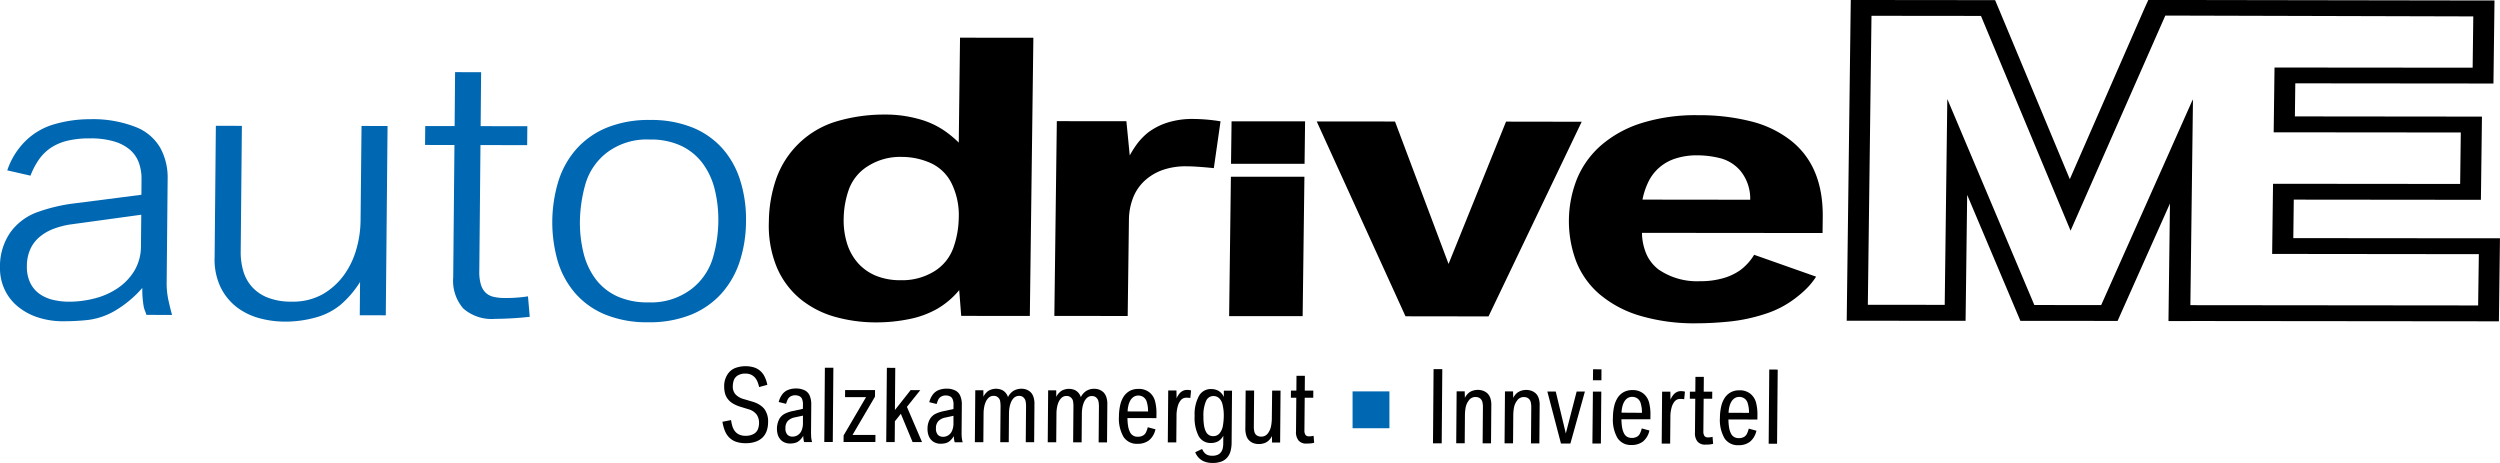 <svg xmlns="http://www.w3.org/2000/svg" width="297.78" height="55.138" viewBox="0 0 297.78 55.138">
  <g id="Logo-DriveME-2023" transform="translate(-217.23 -204.66)">
    <g id="Gruppe_96" data-name="Gruppe 96" transform="translate(217.23 204.66)">
      <path id="Pfad_32" data-name="Pfad 32" d="M237.081,244.373,237.2,231.9a7.336,7.336,0,0,0-.857-3.567,5.787,5.787,0,0,0-3.02-2.549,13.972,13.972,0,0,0-5.316-.906,15.33,15.33,0,0,0-4.269.59,8.046,8.046,0,0,0-3.5,2.036,8.838,8.838,0,0,0-2.142,3.469l2.767.632a8.794,8.794,0,0,1,1-1.917,5.477,5.477,0,0,1,1.418-1.4,6.227,6.227,0,0,1,1.973-.843,11.134,11.134,0,0,1,2.675-.281,9.912,9.912,0,0,1,2.872.358,5.136,5.136,0,0,1,1.91,1,3.683,3.683,0,0,1,1.06,1.545,5.582,5.582,0,0,1,.316,1.98l-.014,1.833-8.2,1.053a20.311,20.311,0,0,0-4.094.983,6.836,6.836,0,0,0-3.279,2.395,7.075,7.075,0,0,0-1.271,4.262,5.922,5.922,0,0,0,.477,2.423,5.741,5.741,0,0,0,1.447,2.022,7.232,7.232,0,0,0,2.388,1.4,9.557,9.557,0,0,0,3.321.527,26.676,26.676,0,0,0,2.865-.154,8.441,8.441,0,0,0,3.111-1.046,13.19,13.19,0,0,0,3.343-2.767,11.571,11.571,0,0,0,.169,2.233,2.843,2.843,0,0,0,.162.52c.063.154.112.309.162.456l3.055.007c-.14-.47-.281-1.053-.435-1.741A9.494,9.494,0,0,1,237.081,244.373Zm-3.062-4.4a5.7,5.7,0,0,1-.786,2.963,6.662,6.662,0,0,1-1.987,2.072,8.677,8.677,0,0,1-2.732,1.215,12.152,12.152,0,0,1-3.034.393,8.159,8.159,0,0,1-1.987-.232,4.532,4.532,0,0,1-1.6-.73,3.5,3.5,0,0,1-1.074-1.306,4.4,4.4,0,0,1-.386-1.973,4.89,4.89,0,0,1,.407-2.015,4.126,4.126,0,0,1,1.117-1.468,5.765,5.765,0,0,1,1.692-.969,9.7,9.7,0,0,1,2.114-.527l8.293-1.138Z" transform="translate(-217.23 -210.681)" fill="#0067b2"/>
      <path id="Pfad_33" data-name="Pfad 33" d="M271.017,237.334a12.736,12.736,0,0,1-.492,3.328,9.769,9.769,0,0,1-1.475,3.1,8.161,8.161,0,0,1-2.528,2.289,7.2,7.2,0,0,1-3.687.892,7.571,7.571,0,0,1-2.893-.485,4.95,4.95,0,0,1-1.882-1.3,4.876,4.876,0,0,1-1.025-1.9,8,8,0,0,1-.295-2.317l.14-14.936-3.1-.007-.147,15.666a7.64,7.64,0,0,0,.737,3.616,6.759,6.759,0,0,0,1.966,2.373,7.847,7.847,0,0,0,2.711,1.285,11.645,11.645,0,0,0,2.942.386,13.423,13.423,0,0,0,3.722-.506,7.855,7.855,0,0,0,2.97-1.538,11.98,11.98,0,0,0,2.275-2.675l-.035,3.96,3.1.007.211-22.548-3.1-.007Z" transform="translate(-228.069 -211.015)" fill="#0067b2"/>
      <path id="Pfad_34" data-name="Pfad 34" d="M298.814,243.8a5.7,5.7,0,0,1-1.327-.14,1.986,1.986,0,0,1-.941-.492,2.2,2.2,0,0,1-.569-.969,5.2,5.2,0,0,1-.19-1.573l.14-15.041,5.562.007.021-2.254-5.562-.007.056-6.425-3.1-.007-.056,6.425-3.5-.007-.021,2.254,3.5.007-.147,15.765a5.031,5.031,0,0,0,1.194,3.7,5.123,5.123,0,0,0,3.8,1.243,39.807,39.807,0,0,0,4.122-.246l-.211-2.437A16.758,16.758,0,0,1,298.814,243.8Z" transform="translate(-238.697 -208.305)" fill="#0067b2"/>
      <path id="Pfad_35" data-name="Pfad 35" d="M331.218,228.451a9.605,9.605,0,0,0-3.574-2.528,13.106,13.106,0,0,0-5.091-.913,13.247,13.247,0,0,0-5.112.9,9.892,9.892,0,0,0-3.623,2.521,10.52,10.52,0,0,0-2.163,3.813,16.835,16.835,0,0,0-.091,9.6,10.367,10.367,0,0,0,2.093,3.82,9.548,9.548,0,0,0,3.574,2.528,13.082,13.082,0,0,0,5.091.913,13.248,13.248,0,0,0,5.112-.9,9.892,9.892,0,0,0,3.623-2.521,10.651,10.651,0,0,0,2.177-3.813,15.649,15.649,0,0,0,.751-4.8,15.4,15.4,0,0,0-.667-4.789A10.457,10.457,0,0,0,331.218,228.451Zm-1.138,12.843a7.338,7.338,0,0,1-2.577,3.841,7.933,7.933,0,0,1-5.154,1.6,8.65,8.65,0,0,1-3.806-.765,6.761,6.761,0,0,1-2.528-2.086,8.647,8.647,0,0,1-1.4-3.09,15.091,15.091,0,0,1-.414-3.764,17.256,17.256,0,0,1,.618-4.255,7.329,7.329,0,0,1,2.556-3.848,7.868,7.868,0,0,1,5.147-1.587,8.543,8.543,0,0,1,3.778.765,6.857,6.857,0,0,1,2.535,2.093,8.68,8.68,0,0,1,1.426,3.09,15.081,15.081,0,0,1,.428,3.764A16.127,16.127,0,0,1,330.08,241.294Z" transform="translate(-245.126 -210.72)" fill="#0067b2"/>
      <path id="Pfad_36" data-name="Pfad 36" d="M370.267,223.549a12.523,12.523,0,0,0-1.833-1.5,10.022,10.022,0,0,0-2.977-1.32,14.588,14.588,0,0,0-4.024-.52,19.875,19.875,0,0,0-5.611.779,10.932,10.932,0,0,0-7.31,6.9,16.112,16.112,0,0,0-.864,5.1,12.965,12.965,0,0,0,.983,5.5,9.917,9.917,0,0,0,2.8,3.715,11.423,11.423,0,0,0,4.1,2.1,18.017,18.017,0,0,0,4.908.66,19.334,19.334,0,0,0,3.925-.393,11.106,11.106,0,0,0,3.385-1.25,9.706,9.706,0,0,0,2.57-2.2l.239,3.069,8.174.007.421-33.137-8.736-.007Zm-.625,12.478a5.443,5.443,0,0,1-2.254,2.83,7.277,7.277,0,0,1-4.073,1.081,7.531,7.531,0,0,1-2.886-.52,5.854,5.854,0,0,1-2.128-1.475,6.37,6.37,0,0,1-1.32-2.317,9.234,9.234,0,0,1-.421-3.041,10.921,10.921,0,0,1,.6-3.413,5.47,5.47,0,0,1,2.268-2.809,7.144,7.144,0,0,1,4.073-1.109,8.428,8.428,0,0,1,3.307.681,5.157,5.157,0,0,1,2.556,2.373,8.58,8.58,0,0,1,.9,4.29A11.131,11.131,0,0,1,369.643,236.028Z" transform="translate(-256.067 -206.563)"/>
      <path id="Pfad_37" data-name="Pfad 37" d="M409.6,225.254a7.805,7.805,0,0,0-2.374,1.208,7.915,7.915,0,0,0-1.138,1.138,11.154,11.154,0,0,0-1.032,1.587l-.4-4.08-8.286-.007-.295,23.2,8.736.007.147-11.418a7.457,7.457,0,0,1,.485-2.64,5.476,5.476,0,0,1,1.348-2.015,6.223,6.223,0,0,1,2.135-1.3,8.219,8.219,0,0,1,2.858-.456c.751,0,1.84.07,3.286.218l.8-5.576a21.027,21.027,0,0,0-3.2-.281A9.911,9.911,0,0,0,409.6,225.254Z" transform="translate(-270.489 -210.669)"/>
      <path id="Pfad_38" data-name="Pfad 38" d="M463.125,225.281l-6.847,16.951L449.9,225.267l-9.325-.007,10.575,23.208,9.887.014,11.1-23.187Z" transform="translate(-283.738 -210.794)"/>
      <path id="Pfad_39" data-name="Pfad 39" d="M509.7,227.149a12.656,12.656,0,0,0-4.649-2.212,24.873,24.873,0,0,0-6.32-.737,21.488,21.488,0,0,0-6.818.969,13.533,13.533,0,0,0-4.782,2.668,10.777,10.777,0,0,0-2.816,3.946,13.666,13.666,0,0,0-.112,9.789,9.934,9.934,0,0,0,2.76,3.918,13.258,13.258,0,0,0,4.768,2.57,22.666,22.666,0,0,0,6.882.927c1.124,0,2.381-.063,3.778-.2a20.144,20.144,0,0,0,4.234-.885,11.787,11.787,0,0,0,3.729-1.924,12.973,12.973,0,0,0,1.32-1.145,8.35,8.35,0,0,0,1.123-1.4l-7.38-2.605a6.376,6.376,0,0,1-1.678,1.847,6.683,6.683,0,0,1-2.093.962,9.792,9.792,0,0,1-2.7.337,8.1,8.1,0,0,1-4.923-1.4,4.8,4.8,0,0,1-1.383-1.706,6.569,6.569,0,0,1-.583-2.654l21.509.021.021-1.8Q513.685,230.218,509.7,227.149Zm-17.583,7.106a8.585,8.585,0,0,1,.66-2.029A5.372,5.372,0,0,1,494,230.541a5.5,5.5,0,0,1,1.938-1.145,8.272,8.272,0,0,1,2.816-.414,11.151,11.151,0,0,1,2.605.337,4.694,4.694,0,0,1,2.465,1.559,5.238,5.238,0,0,1,1.124,3.392Z" transform="translate(-296.477 -210.479)"/>
      <path id="Pfad_40" data-name="Pfad 40" d="M605.273,233.043l-21.6-.021.056-4.585,20.308.021h1.98l.021-1.5.077-6.13.028-2.282h-3.019l-19.262-.021.049-3.939,21.621.021h1.98l.021-1.5.077-6.109.028-2.282h-3.019l-38.214-.063-.463,1.018L557.052,226l-8.2-19.662-.7-1.664h-2.17l-13.04-.014h-1.98l-.021,1.5-.435,34.422-.028,2.282h3.02l9.157.007h1.98l.021-1.5.169-13.5,5.639,13.349.7,1.657h2.163l7.963.007h1.454l.435-.983,5.8-13-.148,11.713-.028,2.282h.084v.007h2.542v-.007h.393l34.359.035h1.98l.021-1.5.077-6.109.028-2.282Zm.414,8-34.275-.035.309-24.521-.091.2v-.028l-2.577,5.793v.007l-8.265,18.538-7.963-.007L542.46,216.45l-.309,24.521-9.157-.007.435-34.422,13.04.014,10.674,25.582,11.284-25.624,36.684.1-.077,6.109-23.6-.021-.1,7.717,22.288.021-.077,6.13-22.288-.021-.105,8.356,24.62.028Z" transform="translate(-310.512 -204.66)"/>
      <path id="Pfad_41" data-name="Pfad 41" d="M426.04,230.3H434.8l.063-5.056-8.757-.007Z" transform="translate(-279.411 -210.788)"/>
      <path id="Pfad_42" data-name="Pfad 42" d="M425.72,251.24l8.757.007.211-16.607h-8.757Z" transform="translate(-279.316 -213.588)"/>
    </g>
    <g id="Gruppe_97" data-name="Gruppe 97" transform="translate(303.279 248.274)">
      <path id="Pfad_43" data-name="Pfad 43" d="M344.159,271.348a3.437,3.437,0,0,0-.836-.358l-1.018-.3a2.038,2.038,0,0,1-.983-.569,1.38,1.38,0,0,1-.316-.969,2.383,2.383,0,0,1,.112-.681,1.124,1.124,0,0,1,.464-.583,1.647,1.647,0,0,1,.927-.232,1.552,1.552,0,0,1,.681.133,1.419,1.419,0,0,1,.47.358,1.862,1.862,0,0,1,.3.513,4.2,4.2,0,0,1,.183.6l.976-.267a3.711,3.711,0,0,0-.344-1.011,2.16,2.16,0,0,0-.548-.688,2.056,2.056,0,0,0-.758-.393,3.588,3.588,0,0,0-2.156.084,1.909,1.909,0,0,0-.955.8,2.508,2.508,0,0,0-.379,1.383,3.232,3.232,0,0,0,.105.864,1.908,1.908,0,0,0,.351.681,2.136,2.136,0,0,0,.611.52,3.986,3.986,0,0,0,.885.379l.913.281a1.829,1.829,0,0,1,1,.639,1.7,1.7,0,0,1,.288,1.025,2.061,2.061,0,0,1-.126.7,1.119,1.119,0,0,1-.506.583,1.9,1.9,0,0,1-.969.225,1.752,1.752,0,0,1-.793-.162,1.357,1.357,0,0,1-.506-.421,1.884,1.884,0,0,1-.288-.6,5.185,5.185,0,0,1-.147-.688l-1.025.2a4.9,4.9,0,0,0,.281,1.053,2.443,2.443,0,0,0,.513.808,2.123,2.123,0,0,0,.808.513,3.408,3.408,0,0,0,1.173.176,3.346,3.346,0,0,0,1.187-.183,2.173,2.173,0,0,0,.829-.506,2.059,2.059,0,0,0,.484-.786,3.125,3.125,0,0,0,.162-1.018,2.471,2.471,0,0,0-.47-1.615A2.634,2.634,0,0,0,344.159,271.348Z" transform="translate(-339.77 -266.77)"/>
      <path id="Pfad_44" data-name="Pfad 44" d="M353.079,275.777l.028-3.35a2.607,2.607,0,0,0-.169-.969,1.246,1.246,0,0,0-.6-.674,2.3,2.3,0,0,0-1.074-.225,2.491,2.491,0,0,0-.92.169,1.6,1.6,0,0,0-.709.555,2.551,2.551,0,0,0-.407.885l.878.218a4.984,4.984,0,0,1,.176-.477.87.87,0,0,1,.337-.393,1.072,1.072,0,0,1,.583-.147,1.122,1.122,0,0,1,.492.105.627.627,0,0,1,.323.358,1.616,1.616,0,0,1,.1.66l-.007.492-1.208.26a3.774,3.774,0,0,0-.878.288,1.615,1.615,0,0,0-.716.646,2.559,2.559,0,0,0-.19,1.882,1.628,1.628,0,0,0,.3.555,1.371,1.371,0,0,0,.5.365,1.583,1.583,0,0,0,.674.133,2.538,2.538,0,0,0,.555-.063,1.294,1.294,0,0,0,.534-.274,2.229,2.229,0,0,0,.47-.576,3.309,3.309,0,0,0,.049.506c.007.049.028.126.056.232h.948a4.223,4.223,0,0,1-.105-.534C353.093,276.185,353.079,275.981,353.079,275.777Zm-.962-1.032a2.164,2.164,0,0,1-.141.758,1.192,1.192,0,0,1-.428.576,1.11,1.11,0,0,1-.667.211.825.825,0,0,1-.625-.239,1.081,1.081,0,0,1-.225-.772,1.214,1.214,0,0,1,.281-.85,1.552,1.552,0,0,1,.829-.428l.976-.211Z" transform="translate(-342.525 -267.899)"/>
      <path id="Pfad_45" data-name="Pfad 45" d="M357.05,275.881h1.011l.07-8.841H357.12Z" transform="translate(-344.916 -266.85)"/>
      <path id="Pfad_46" data-name="Pfad 46" d="M364.063,271.606l.007-.779-3.567-.007-.007.843H363l-2.675,4.564-.007.779,3.792.007.007-.843h-2.732Z" transform="translate(-345.89 -267.976)"/>
      <path id="Pfad_47" data-name="Pfad 47" d="M371.609,269.711l-1.145-.007-1.875,2.374.042-5.021-1-.007-.077,8.841h1.011l.021-2.472.709-.892,1.4,3.371h1.124l-1.8-4.2Z" transform="translate(-348.043 -266.853)"/>
      <path id="Pfad_48" data-name="Pfad 48" d="M378.619,275.807l.028-3.35a2.606,2.606,0,0,0-.169-.969,1.246,1.246,0,0,0-.6-.674,2.217,2.217,0,0,0-1.074-.225,2.49,2.49,0,0,0-.92.169,1.6,1.6,0,0,0-.709.555,2.552,2.552,0,0,0-.407.885l.878.218a4.973,4.973,0,0,1,.176-.477.87.87,0,0,1,.337-.393,1.072,1.072,0,0,1,.583-.147,1.121,1.121,0,0,1,.492.105.627.627,0,0,1,.323.358,1.615,1.615,0,0,1,.1.66l-.007.492-1.208.26a4.143,4.143,0,0,0-.878.288,1.616,1.616,0,0,0-.716.646,2.281,2.281,0,0,0-.288,1.187,2.25,2.25,0,0,0,.1.7,1.628,1.628,0,0,0,.3.555,1.372,1.372,0,0,0,.5.365,1.583,1.583,0,0,0,.674.133,2.537,2.537,0,0,0,.555-.063,1.293,1.293,0,0,0,.534-.274,2.228,2.228,0,0,0,.47-.576,3.313,3.313,0,0,0,.049.506c.007.049.028.126.056.232h.948a4.224,4.224,0,0,1-.105-.534C378.626,276.215,378.612,276.011,378.619,275.807Zm-.969-1.032a2.165,2.165,0,0,1-.14.758,1.192,1.192,0,0,1-.428.576,1.109,1.109,0,0,1-.667.211.825.825,0,0,1-.625-.239,1.081,1.081,0,0,1-.225-.772,1.214,1.214,0,0,1,.281-.85,1.552,1.552,0,0,1,.829-.428l.976-.211Z" transform="translate(-350.13 -267.908)"/>
      <path id="Pfad_49" data-name="Pfad 49" d="M389.226,271.007a1.635,1.635,0,0,0-.463-.295,1.859,1.859,0,0,0-1.608.161,1.825,1.825,0,0,0-.618.723,1.438,1.438,0,0,0-.351-.583,1.156,1.156,0,0,0-.456-.3,1.863,1.863,0,0,0-.618-.112,1.924,1.924,0,0,0-.59.1,1.292,1.292,0,0,0-.527.323,1.79,1.79,0,0,0-.386.527l-.007-.772h-.962l-.049,6.186H383.6l.028-3.413a4.239,4.239,0,0,1,.063-.716,2.856,2.856,0,0,1,.2-.681,1.51,1.51,0,0,1,.365-.506.837.837,0,0,1,.569-.2.772.772,0,0,1,.344.063.909.909,0,0,1,.239.176.746.746,0,0,1,.2.428,3.755,3.755,0,0,1,.042.59l-.035,4.262h1.011l.028-3.413a4.239,4.239,0,0,1,.063-.716,2.858,2.858,0,0,1,.2-.681,1.512,1.512,0,0,1,.365-.506.92.92,0,0,1,.913-.14.7.7,0,0,1,.232.176.8.8,0,0,1,.211.428,3.033,3.033,0,0,1,.049.59l-.035,4.262h1l.035-4.536a2.493,2.493,0,0,0-.119-.857A1.432,1.432,0,0,0,389.226,271.007Z" transform="translate(-352.521 -267.911)"/>
      <path id="Pfad_50" data-name="Pfad 50" d="M401.579,271.017a1.635,1.635,0,0,0-.464-.295,1.69,1.69,0,0,0-.611-.112,1.712,1.712,0,0,0-.99.274,1.77,1.77,0,0,0-.618.723,1.437,1.437,0,0,0-.351-.583,1.237,1.237,0,0,0-.456-.3,1.7,1.7,0,0,0-.618-.105,1.733,1.733,0,0,0-.59.1,1.292,1.292,0,0,0-.527.323,1.791,1.791,0,0,0-.386.527l-.007-.772H395l-.049,6.186h1.011l.028-3.413a4.236,4.236,0,0,1,.063-.716,2.853,2.853,0,0,1,.2-.681,1.615,1.615,0,0,1,.365-.506.83.83,0,0,1,.569-.2.772.772,0,0,1,.344.063.907.907,0,0,1,.239.176.745.745,0,0,1,.2.428,3.064,3.064,0,0,1,.042.59l-.035,4.262h1.011l.028-3.413a4.236,4.236,0,0,1,.063-.716,2.8,2.8,0,0,1,.2-.674,1.511,1.511,0,0,1,.365-.506.787.787,0,0,1,.562-.2.826.826,0,0,1,.351.063.635.635,0,0,1,.232.176.824.824,0,0,1,.211.428,3.035,3.035,0,0,1,.049.59l-.035,4.262h1l.035-4.536a2.493,2.493,0,0,0-.119-.857A1.45,1.45,0,0,0,401.579,271.017Z" transform="translate(-356.202 -267.914)"/>
      <path id="Pfad_51" data-name="Pfad 51" d="M410.688,271.065a1.981,1.981,0,0,0-1.334-.435,2.106,2.106,0,0,0-1.011.225,2.051,2.051,0,0,0-.723.646,3.157,3.157,0,0,0-.435,1.032,6.227,6.227,0,0,0-.155,1.369,4.383,4.383,0,0,0,.534,2.423,1.874,1.874,0,0,0,1.692.843,2.145,2.145,0,0,0,1.362-.421,2.289,2.289,0,0,0,.758-1.306l-.913-.246a3.09,3.09,0,0,1-.2.576.859.859,0,0,1-.372.414,1.2,1.2,0,0,1-.625.14.961.961,0,0,1-.927-.562,2.456,2.456,0,0,1-.218-.7,6.272,6.272,0,0,1-.077-.962l3.448.007.007-.681a5.432,5.432,0,0,0-.154-1.278A1.977,1.977,0,0,0,410.688,271.065Zm-2.626,2.247a3.522,3.522,0,0,1,.1-.73,2.128,2.128,0,0,1,.239-.6,1.265,1.265,0,0,1,.386-.407,1,1,0,0,1,.548-.154,1.076,1.076,0,0,1,.6.176,1.053,1.053,0,0,1,.414.6,3.719,3.719,0,0,1,.147,1.124Z" transform="translate(-359.799 -267.92)"/>
      <path id="Pfad_52" data-name="Pfad 52" d="M417.122,270.905a1.231,1.231,0,0,0-.407.316,2.22,2.22,0,0,0-.2.281,1.509,1.509,0,0,0-.154.323l-.014-.962h-.983l-.049,6.187h1.011l.028-3.132a4.15,4.15,0,0,1,.162-1.222,1.8,1.8,0,0,1,.393-.723.931.931,0,0,1,.288-.19.957.957,0,0,1,.309-.056,2.835,2.835,0,0,1,.492.035l.091-.9a1.759,1.759,0,0,0-.513-.063A1.136,1.136,0,0,0,417.122,270.905Z" transform="translate(-362.265 -267.97)"/>
      <path id="Pfad_53" data-name="Pfad 53" d="M423.346,271.591a1.578,1.578,0,0,0-.639-.73,1.8,1.8,0,0,0-.878-.211,1.6,1.6,0,0,0-1.432.8,4.533,4.533,0,0,0-.527,2.395,4.779,4.779,0,0,0,.471,2.395,1.6,1.6,0,0,0,1.482.836,1.74,1.74,0,0,0,.843-.2,1.592,1.592,0,0,0,.618-.667l-.007.948a2.791,2.791,0,0,1-.049.5,1.123,1.123,0,0,1-.162.421.96.96,0,0,1-.414.386,1.567,1.567,0,0,1-.667.133,1.621,1.621,0,0,1-.534-.077.942.942,0,0,1-.358-.225,1.514,1.514,0,0,1-.19-.232q-.074-.126-.147-.274l-.815.386a1.907,1.907,0,0,0,1.1,1.117,2.587,2.587,0,0,0,.955.162,2.852,2.852,0,0,0,1.1-.183,1.694,1.694,0,0,0,.688-.506,1.925,1.925,0,0,0,.379-.779,4.187,4.187,0,0,0,.112-.976l.049-6.165h-.976Zm-.105,3.4a1.93,1.93,0,0,1-.386.913.942.942,0,0,1-.765.358,1,1,0,0,1-.506-.126.983.983,0,0,1-.372-.414,2.477,2.477,0,0,1-.225-.737,6.265,6.265,0,0,1-.07-1.1,4.2,4.2,0,0,1,.316-1.819.952.952,0,0,1,.9-.583,1.014,1.014,0,0,1,.618.225,1.468,1.468,0,0,1,.442.793,5.371,5.371,0,0,1,.147,1.411A7.365,7.365,0,0,1,423.241,274.99Z" transform="translate(-363.623 -267.925)"/>
      <path id="Pfad_54" data-name="Pfad 54" d="M431.623,274.323a5.017,5.017,0,0,1-.091.829,2.012,2.012,0,0,1-.386.864.935.935,0,0,1-.772.379,1.079,1.079,0,0,1-.365-.056.879.879,0,0,1-.26-.155.8.8,0,0,1-.218-.435,2.668,2.668,0,0,1-.049-.6l.035-4.241h-1.011l-.035,4.466a2.793,2.793,0,0,0,.119.913,1.355,1.355,0,0,0,.351.576,1.388,1.388,0,0,0,.506.316,1.87,1.87,0,0,0,.618.1,2.105,2.105,0,0,0,.625-.091,1.434,1.434,0,0,0,.548-.316,1.836,1.836,0,0,0,.4-.541l.014.772h.962l.049-6.186h-1Z" transform="translate(-366.184 -268.003)"/>
      <path id="Pfad_55" data-name="Pfad 55" d="M438.353,275.615a.493.493,0,0,1-.421-.169.972.972,0,0,1-.126-.569l.035-3.862h1.018l.007-.843h-1.018l.014-1.763h-1l-.014,1.763H436.2l-.007.843h.646l-.035,4.017a1.563,1.563,0,0,0,.309,1.088,1.149,1.149,0,0,0,.913.358c.2,0,.386-.007.541-.021a2.54,2.54,0,0,0,.4-.077l-.07-.829A2.044,2.044,0,0,1,438.353,275.615Z" transform="translate(-368.483 -267.258)"/>
      <path id="Pfad_56" data-name="Pfad 56" d="M460.3,276.111h1.039l.07-8.841H460.37Z" transform="translate(-375.663 -266.919)"/>
      <path id="Pfad_57" data-name="Pfad 57" d="M467.948,271.2a1.567,1.567,0,0,0-.485-.295,1.93,1.93,0,0,0-1.257-.014,1.407,1.407,0,0,0-.541.316,1.913,1.913,0,0,0-.393.534l-.021-.772h-.962l-.049,6.186h1.011l.028-3.413a5.253,5.253,0,0,1,.077-.808,1.985,1.985,0,0,1,.379-.878.943.943,0,0,1,.794-.414.982.982,0,0,1,.372.063.681.681,0,0,1,.26.176.8.8,0,0,1,.211.428,2.6,2.6,0,0,1,.049.59l-.035,4.262h1l.035-4.536a2.494,2.494,0,0,0-.119-.857A1.4,1.4,0,0,0,467.948,271.2Z" transform="translate(-376.836 -267.967)"/>
      <path id="Pfad_58" data-name="Pfad 58" d="M476.148,271.207a1.566,1.566,0,0,0-.485-.295,1.877,1.877,0,0,0-.639-.112,2.066,2.066,0,0,0-.618.1,1.611,1.611,0,0,0-.541.316,1.913,1.913,0,0,0-.393.534l-.021-.772h-.962l-.049,6.186h1.011l.028-3.413a5.252,5.252,0,0,1,.077-.808,1.985,1.985,0,0,1,.379-.878.943.943,0,0,1,.794-.414.982.982,0,0,1,.372.063.681.681,0,0,1,.26.176.8.8,0,0,1,.211.428,2.6,2.6,0,0,1,.049.59l-.035,4.262h1l.035-4.536a2.493,2.493,0,0,0-.119-.857A1.4,1.4,0,0,0,476.148,271.207Z" transform="translate(-379.278 -267.97)"/>
      <path id="Pfad_59" data-name="Pfad 59" d="M481.895,276.063l-1.2-4.993h-1l1.622,6.193h1.124l1.727-6.186h-.983Z" transform="translate(-381.437 -268.051)"/>
      <path id="Pfad_60" data-name="Pfad 60" d="M487.43,268.606h1.011l.007-1.3-1-.007Z" transform="translate(-383.742 -266.928)"/>
      <path id="Pfad_61" data-name="Pfad 61" d="M487.34,277.266h1.011l.049-6.186h-1Z" transform="translate(-383.715 -268.053)"/>
      <path id="Pfad_62" data-name="Pfad 62" d="M494.478,271.265a1.981,1.981,0,0,0-1.334-.435,2.106,2.106,0,0,0-1.011.225,2.05,2.05,0,0,0-.723.646,3.156,3.156,0,0,0-.435,1.032,6.222,6.222,0,0,0-.154,1.369,4.382,4.382,0,0,0,.534,2.423,1.874,1.874,0,0,0,1.692.843,2.145,2.145,0,0,0,1.362-.421,2.312,2.312,0,0,0,.758-1.306l-.913-.246a3.089,3.089,0,0,1-.2.576.859.859,0,0,1-.372.414,1.194,1.194,0,0,1-.625.14,1.066,1.066,0,0,1-.555-.14.956.956,0,0,1-.372-.421,2.454,2.454,0,0,1-.218-.7,6.268,6.268,0,0,1-.077-.962l3.448.007.007-.681a5.43,5.43,0,0,0-.154-1.278A2.044,2.044,0,0,0,494.478,271.265Zm-2.633,2.254a3.519,3.519,0,0,1,.1-.73,2.127,2.127,0,0,1,.239-.6,1.265,1.265,0,0,1,.386-.407,1,1,0,0,1,.548-.147,1.077,1.077,0,0,1,.6.176,1.053,1.053,0,0,1,.414.6,3.919,3.919,0,0,1,.147,1.124Z" transform="translate(-384.751 -267.979)"/>
      <path id="Pfad_63" data-name="Pfad 63" d="M500.9,271.115a1.169,1.169,0,0,0-.407.323,2.212,2.212,0,0,0-.2.281,1.637,1.637,0,0,0-.154.316l-.014-.962h-.983l-.049,6.186H500.1l.028-3.132a4.15,4.15,0,0,1,.161-1.222,1.8,1.8,0,0,1,.393-.723.931.931,0,0,1,.288-.19.959.959,0,0,1,.309-.056,2.827,2.827,0,0,1,.492.035l.091-.9a1.758,1.758,0,0,0-.513-.063A1.027,1.027,0,0,0,500.9,271.115Z" transform="translate(-387.214 -268.033)"/>
      <path id="Pfad_64" data-name="Pfad 64" d="M506.023,275.795a.493.493,0,0,1-.421-.169.972.972,0,0,1-.126-.569l.035-3.862h1.018l.007-.843h-1.018l.014-1.763h-1l-.014,1.763h-.646l-.007.843h.646l-.035,4.017a1.564,1.564,0,0,0,.309,1.088,1.15,1.15,0,0,0,.913.358c.2,0,.386-.007.541-.021a2.54,2.54,0,0,0,.4-.077l-.07-.829A2.007,2.007,0,0,1,506.023,275.795Z" transform="translate(-388.634 -267.312)"/>
      <path id="Pfad_65" data-name="Pfad 65" d="M512.628,271.3a1.981,1.981,0,0,0-1.334-.435,2.105,2.105,0,0,0-1.011.225,2.049,2.049,0,0,0-.723.646,3.155,3.155,0,0,0-.435,1.032,6.226,6.226,0,0,0-.154,1.369,4.383,4.383,0,0,0,.534,2.423,1.874,1.874,0,0,0,1.692.843,2.145,2.145,0,0,0,1.362-.421,2.313,2.313,0,0,0,.758-1.306l-.913-.246a3.091,3.091,0,0,1-.2.576.858.858,0,0,1-.372.414,1.194,1.194,0,0,1-.625.14,1.049,1.049,0,0,1-.555-.14.956.956,0,0,1-.372-.421,2.457,2.457,0,0,1-.218-.7,6.28,6.28,0,0,1-.077-.962l3.448.007.007-.681a5.433,5.433,0,0,0-.154-1.278A2.018,2.018,0,0,0,512.628,271.3ZM510,273.542a3.528,3.528,0,0,1,.1-.73,2.127,2.127,0,0,1,.239-.6,1.265,1.265,0,0,1,.386-.407,1,1,0,0,1,.548-.155,1.076,1.076,0,0,1,.6.176,1.053,1.053,0,0,1,.414.6,3.724,3.724,0,0,1,.148,1.124Z" transform="translate(-390.156 -267.988)"/>
      <path id="Pfad_66" data-name="Pfad 66" d="M517.31,267.34l-.07,8.841h1l.077-8.834Z" transform="translate(-392.619 -266.94)"/>
      <rect id="Rechteck_83" data-name="Rechteck 83" width="4.389" height="4.389" transform="translate(75.059 3.005)" fill="#0067b2"/>
    </g>
  </g>
</svg>

